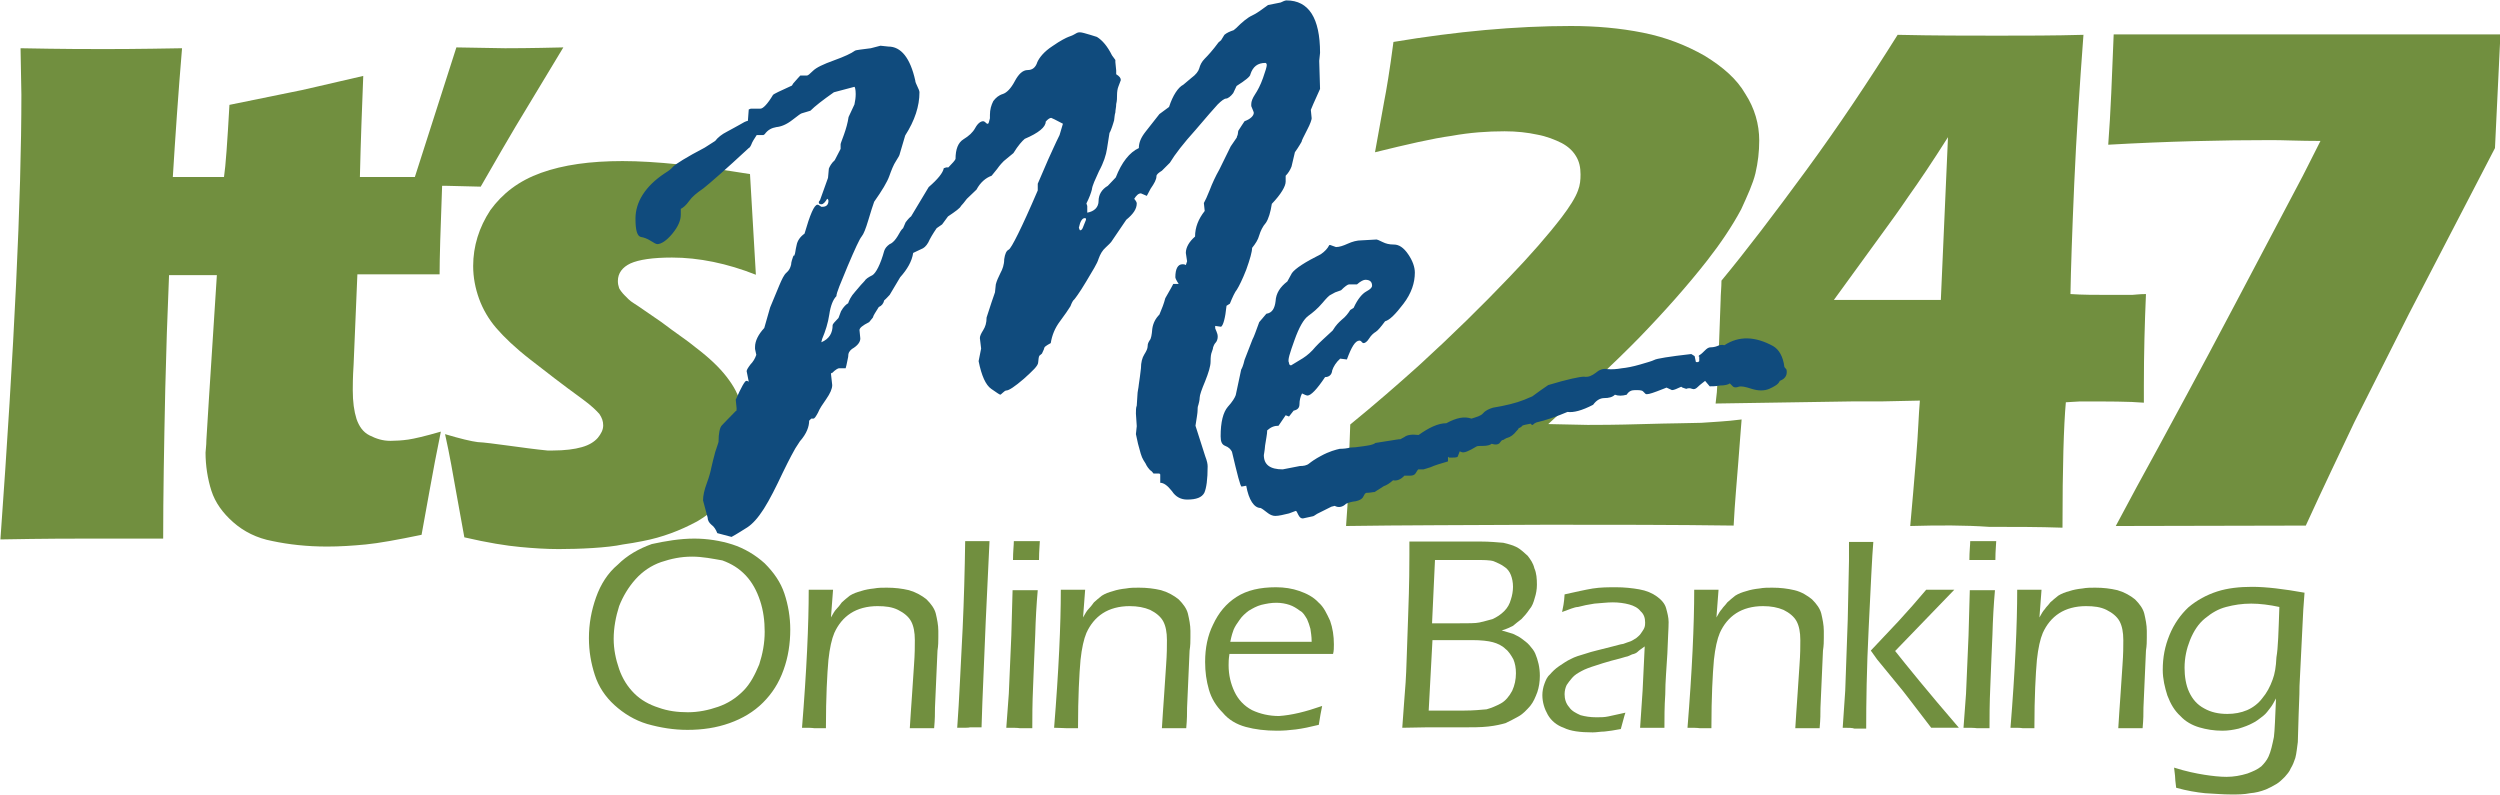 <?xml version="1.0" encoding="utf-8"?>
<!-- Generator: Adobe Illustrator 18.1.1, SVG Export Plug-In . SVG Version: 6.00 Build 0)  -->
<svg version="1.1" id="Layer_1" xmlns="http://www.w3.org/2000/svg" xmlns:xlink="http://www.w3.org/1999/xlink" x="0px" y="0px"
	 viewBox="9.1 300.6 596 189.5" enable-background="new 9.1 300.6 596 189.5" xml:space="preserve">
<g>
	<g>
		<path fill="#718F3F" d="M174.6,429c3.1,0,6.3,0.5,9.1,1.4s5.5,2.5,7.7,4.5c2.2,2.2,3.8,4.5,4.7,7.2s1.4,5.6,1.4,8.6
			c0,3.3-0.5,6.6-1.6,9.6c-1.1,3.1-2.7,5.6-4.9,7.8c-2.2,2.2-4.9,3.8-8,4.9c-3.1,1.1-6.4,1.6-10,1.6c-3.3,0-6.4-0.5-9.6-1.4
			c-3-0.9-5.6-2.5-7.8-4.5s-3.8-4.4-4.7-7.2c-0.9-2.8-1.4-5.6-1.4-8.8c0-3.4,0.6-6.6,1.7-9.7c1.1-3.1,2.8-5.8,5.2-7.8
			c2.2-2.2,5-3.8,8.1-4.9C167.7,429.6,171.2,429,174.6,429z M174.1,433.3c-2.7,0-5,0.5-7.4,1.3c-2.3,0.8-4.4,2.2-6.1,4.1
			c-1.7,1.9-3,4.1-3.9,6.4c-0.8,2.5-1.3,5.2-1.3,7.8c0,2.5,0.5,4.9,1.3,7.2c0.8,2.3,2,4.2,3.6,5.8c1.6,1.6,3.6,2.7,5.8,3.4
			c2.2,0.8,4.5,1.1,7,1.1c2.5,0,4.9-0.5,7.2-1.3c2.3-0.8,4.2-2,6-3.8c1.7-1.7,2.8-3.9,3.8-6.3c0.8-2.5,1.3-5,1.3-7.8
			c0-2.5-0.3-5-1.1-7.4s-1.9-4.4-3.4-6c-1.6-1.7-3.4-2.8-5.6-3.6C179,433.8,176.6,433.3,174.1,433.3z"/>
		<path fill="#718F3F" d="M200.3,474.1c1.1-13.6,1.6-24.6,1.6-32.9h3c0.8,0,1.7,0,2.8,0l-0.5,6.6c0.5-0.9,0.9-1.6,1.3-2
			s0.8-0.9,1.3-1.6c0.5-0.5,1.3-1.1,1.9-1.6c0.8-0.5,1.6-0.8,2.7-1.1c0.9-0.3,2-0.5,3-0.6c1.1-0.2,2-0.2,3.1-0.2
			c1.9,0,3.6,0.2,5.3,0.6c1.7,0.5,3.1,1.3,4.2,2.2c1.1,1.1,1.9,2.2,2.2,3.4c0.3,1.3,0.6,2.7,0.6,4.1c0,0.3,0,0.8,0,1.6
			s0,1.9-0.2,3.1l-0.6,13.6c0,1.3,0,2.8-0.2,4.9c-0.9,0-1.9,0-2.8,0c-1.1,0-2,0-3,0c0.2-2.7,0.3-5.2,0.5-7.5l0.5-7.5
			c0.2-2.7,0.2-4.5,0.2-6c0-1.9-0.3-3.4-0.9-4.5s-1.7-2-3.1-2.7s-3-0.9-4.9-0.9c-2.5,0-4.7,0.6-6.4,1.7c-1.7,1.1-3,2.7-3.9,4.7
			c-0.6,1.4-1.1,3.6-1.4,6.4c-0.3,3.4-0.6,8.8-0.6,16.3c-1.3,0-2.2,0-2.8,0C202.6,474.1,201.7,474.1,200.3,474.1z"/>
		<path fill="#718F3F" d="M237.3,474.1c0.5-6.7,0.8-14.6,1.3-23.8c0.3-6.6,0.5-13.5,0.6-20.7h3c0.6,0,1.6,0,2.8,0l-0.9,19.1
			l-0.8,19.3l-0.2,6c-1.3,0-2.2,0-2.8,0C240.2,474.1,239.1,474.1,237.3,474.1z"/>
		<path fill="#718F3F" d="M249,474.1l0.6-8.1l0.6-13.9l0.3-10.8h3h3c-0.3,3.4-0.5,6.9-0.6,10.6c-0.2,3.8-0.3,7.7-0.5,12.1
			c-0.2,4.4-0.2,7.8-0.2,10.2c-1.4,0-2.3,0-3,0C251.7,474.1,250.6,474.1,249,474.1z M250.6,434.1c0-2,0.2-3.6,0.2-4.5
			c1.3,0,2.2,0,3.1,0c1.1,0,2.2,0,3.1,0c0,0.6-0.2,2.2-0.2,4.5c-1.1,0-2.2,0-3,0C252.9,434.1,251.8,434.1,250.6,434.1z"/>
		<path fill="#718F3F" d="M260.4,474.1c1.1-13.6,1.6-24.6,1.6-32.9h3c0.8,0,1.7,0,2.8,0l-0.5,6.6c0.5-0.9,0.9-1.6,1.3-2
			s0.8-0.9,1.3-1.6c0.5-0.5,1.3-1.1,1.9-1.6c0.8-0.5,1.6-0.8,2.7-1.1c0.9-0.3,2-0.5,3-0.6c1.1-0.2,2-0.2,3.1-0.2
			c1.9,0,3.6,0.2,5.3,0.6c1.7,0.5,3.1,1.3,4.2,2.2c1.1,1.1,1.9,2.2,2.2,3.4c0.3,1.3,0.6,2.7,0.6,4.1c0,0.3,0,0.8,0,1.6
			s0,1.9-0.2,3.1l-0.6,13.6c0,1.3,0,2.8-0.2,4.9c-0.9,0-1.9,0-2.8,0c-1.1,0-2,0-3,0c0.2-2.7,0.3-5.2,0.5-7.5l0.5-7.5
			c0.2-2.7,0.2-4.5,0.2-6c0-1.9-0.3-3.4-0.9-4.5c-0.6-1.1-1.7-2-3.1-2.7c-1.4-0.6-3-0.9-4.9-0.9c-2.5,0-4.7,0.6-6.4,1.7
			c-1.7,1.1-3,2.7-3.9,4.7c-0.6,1.4-1.1,3.6-1.4,6.4c-0.3,3.4-0.6,8.8-0.6,16.3c-1.3,0-2.2,0-2.8,0
			C262.5,474.2,261.7,474.1,260.4,474.1z"/>
		<path fill="#718F3F" d="M324.3,468.9c-0.3,1.3-0.5,2.7-0.8,4.5c-2,0.5-3.9,0.9-5.5,1.1c-1.6,0.2-3,0.3-4.5,0.3
			c-2.7,0-5.2-0.3-7.4-0.9c-2.2-0.6-4.1-1.7-5.5-3.4c-1.6-1.6-2.7-3.4-3.3-5.5s-0.9-4.2-0.9-6.6c0-3.3,0.6-6.3,1.9-8.9
			c1.3-2.8,3.1-5,5.6-6.6c2.5-1.6,5.6-2.3,9.4-2.3c2,0,3.9,0.3,5.6,0.9s3.3,1.4,4.5,2.7c1.3,1.1,2,2.7,2.8,4.4
			c0.6,1.7,0.9,3.6,0.9,5.6c0,0.8,0,1.6-0.2,2.3h-24.7c-0.2,1.3-0.2,2-0.2,2.7c0,2.3,0.5,4.4,1.4,6.3s2.3,3.4,4.2,4.4
			c1.9,0.9,4.1,1.4,6.4,1.4C317,471.1,320.3,470.3,324.3,468.9z M302.4,453.6h19.4c0-1.4-0.2-2.3-0.3-3.1c-0.2-0.8-0.5-1.6-0.8-2.3
			c-0.5-0.8-0.9-1.6-1.7-2c-0.8-0.6-1.6-1.1-2.5-1.4c-0.9-0.3-2-0.5-3.1-0.5c-1.3,0-2.3,0.2-3.6,0.5c-1.1,0.3-2,0.8-3,1.4
			c-0.8,0.6-1.6,1.3-2.2,2.2c-0.6,0.8-1.1,1.6-1.4,2.3C303,451.2,302.7,452.1,302.4,453.6z"/>
		<path fill="#718F3F" d="M343.4,474.1c0.3-4.4,0.6-8,0.8-10.8c0.2-2.8,0.3-8,0.6-15.8c0.3-7.8,0.3-12.7,0.3-14.7v-3.1
			c3,0,5.2,0,6.7,0c1.3,0,3,0,5.2,0c2.2,0,3.8,0,5,0c2.3,0,4.2,0.2,5.5,0.3c1.3,0.3,2.3,0.6,3.3,1.1c0.9,0.5,1.7,1.3,2.5,2
			c0.6,0.8,1.3,1.7,1.6,3c0.5,1.1,0.6,2.5,0.6,3.9c0,1.1-0.2,2.2-0.5,3.1c-0.3,1.1-0.6,2-1.3,2.8c-0.6,0.9-1.3,1.7-1.9,2.3
			c-0.8,0.6-1.4,1.1-2,1.6c-0.6,0.3-1.6,0.8-2.7,1.1c1.1,0.3,2,0.6,2.7,0.8c0.6,0.3,1.3,0.6,2,1.1c0.6,0.5,1.3,0.9,1.9,1.6
			s1.1,1.3,1.4,2s0.6,1.6,0.8,2.5c0.2,0.9,0.3,1.9,0.3,2.8c0,1.4-0.2,2.7-0.6,3.9c-0.5,1.3-0.9,2.3-1.7,3.3
			c-0.8,0.9-1.7,1.9-2.8,2.5c-1.1,0.6-2,1.1-3.1,1.6c-1.1,0.3-2.3,0.6-4.1,0.8c-1.7,0.2-3.9,0.2-6.7,0.2h-8.3L343.4,474.1z
			 M349.7,470h8.5c2.3,0,4.1-0.2,5.3-0.3c1.1-0.3,2.3-0.8,3.4-1.4c1.1-0.6,2-1.7,2.7-3c0.6-1.3,0.9-2.7,0.9-4.2
			c0-1.3-0.2-2.3-0.6-3.3c-0.5-0.9-1.1-1.9-1.9-2.5c-0.8-0.8-1.9-1.3-3-1.6c-1.1-0.3-2.8-0.5-5-0.5h-9.4L349.7,470z M350.5,449.2h6
			c2.7,0,4.4,0,5.3-0.2c0.9-0.2,2-0.5,3.1-0.8c1.1-0.5,2-1.1,2.8-1.9c0.8-0.8,1.3-1.7,1.6-2.8c0.3-0.9,0.5-2,0.5-3
			c0-1.1-0.2-2-0.5-2.8s-0.9-1.6-1.6-2c-0.8-0.6-1.6-0.9-2.5-1.3c-0.9-0.3-2.5-0.3-4.4-0.3h-9.6L350.5,449.2z"/>
		<path fill="#718F3F" d="M381.5,446.5c0.2-0.9,0.5-2.3,0.6-4.2c2.7-0.6,4.9-1.1,6.7-1.4c1.9-0.3,3.8-0.3,5.6-0.3
			c1.9,0,3.8,0.2,5.5,0.5s3.1,0.9,4.2,1.7c1.1,0.8,1.9,1.7,2.2,2.8c0.3,1.1,0.6,2.2,0.6,3.3c0,1.6-0.2,4.1-0.3,7.5
			c-0.2,3.6-0.5,6.7-0.5,9.7c-0.2,3-0.2,5.6-0.2,8c-1.1,0-2.2,0-2.8,0s-1.7,0-3,0l0.6-8.9l0.5-10.5c-0.8,0.6-1.3,0.9-1.7,1.3
			c-0.3,0.3-0.8,0.5-1.3,0.6c-0.5,0.2-0.9,0.5-1.6,0.6c-0.6,0.2-1.7,0.5-3.3,0.9c-1.7,0.5-2.8,0.8-3.6,1.1c-1.6,0.5-2.7,0.9-3.6,1.4
			c-0.9,0.5-1.6,0.9-2.2,1.6s-0.9,1.1-1.3,1.7c-0.3,0.6-0.5,1.4-0.5,2.2c0,1.1,0.3,2.2,1.1,3.1c0.6,0.9,1.6,1.4,2.7,1.9
			c1.1,0.3,2.3,0.5,3.8,0.5c0.9,0,1.9,0,2.8-0.2c0.9-0.2,2.3-0.5,4.1-0.9c-0.3,0.8-0.6,2.2-1.1,3.9c-1.6,0.3-2.8,0.5-3.9,0.6
			c-0.9,0-1.9,0.2-2.8,0.2c-3,0-5.3-0.3-6.9-1.1c-1.7-0.6-3-1.7-3.8-3.1c-0.8-1.4-1.3-3-1.3-4.7c0-0.9,0.2-1.9,0.5-2.7
			c0.3-0.8,0.6-1.6,1.3-2.2c0.5-0.6,1.3-1.4,2.2-2c0.9-0.6,1.9-1.3,2.8-1.7c0.9-0.5,2.2-0.9,3.6-1.3c1.4-0.5,3.4-0.9,6.4-1.7
			c0.9-0.2,1.7-0.5,2.5-0.6c0.6-0.2,1.3-0.5,1.7-0.6c0.5-0.2,0.9-0.5,1.4-0.8c0.3-0.3,0.8-0.6,1.1-1.1c0.3-0.5,0.6-0.8,0.8-1.3
			s0.2-0.9,0.2-1.3c0-1.1-0.3-2-1.1-2.7c-0.6-0.8-1.6-1.3-2.7-1.6c-1.1-0.3-2.5-0.5-3.9-0.5c-1.4,0-2.8,0.2-4.4,0.3
			c-1.4,0.2-2.8,0.5-3.9,0.8C384.5,445.3,383.2,445.9,381.5,446.5z"/>
		<path fill="#718F3F" d="M411.4,474.1c1.1-13.6,1.6-24.6,1.6-32.9h3c0.8,0,1.7,0,2.8,0l-0.5,6.6c0.5-0.9,0.9-1.6,1.3-2
			c0.3-0.5,0.8-0.9,1.3-1.6c0.5-0.5,1.3-1.1,1.9-1.6c0.8-0.5,1.6-0.8,2.7-1.1c0.9-0.3,2-0.5,3-0.6c1.1-0.2,2-0.2,3.1-0.2
			c1.9,0,3.6,0.2,5.3,0.6s3.1,1.3,4.2,2.2c1.1,1.1,1.9,2.2,2.2,3.4c0.3,1.3,0.6,2.7,0.6,4.1c0,0.3,0,0.8,0,1.6s0,1.9-0.2,3.1
			l-0.6,13.6c0,1.3,0,2.8-0.2,4.9c-0.9,0-1.9,0-2.8,0c-1.1,0-2,0-3,0c0.2-2.7,0.3-5.2,0.5-7.5l0.5-7.5c0.2-2.7,0.2-4.5,0.2-6
			c0-1.9-0.3-3.4-0.9-4.5c-0.6-1.1-1.7-2-3.1-2.7c-1.4-0.6-3-0.9-4.9-0.9c-2.5,0-4.7,0.6-6.4,1.7c-1.7,1.1-3,2.7-3.9,4.7
			c-0.6,1.4-1.1,3.6-1.4,6.4c-0.3,3.4-0.6,8.8-0.6,16.3c-1.3,0-2.2,0-2.8,0C413.7,474.1,412.6,474.1,411.4,474.1z"/>
		<path fill="#718F3F" d="M448.4,474.1l0.6-8.8l0.6-16.9l0.3-14.1c0-2,0-3.6,0-4.5h3c0.6,0,1.6,0,2.8,0c-0.3,3.4-0.6,10.3-1.1,20.4
			c-0.5,10-0.6,18-0.6,24.1c-1.4,0-2.3,0-2.8,0C450.7,474.1,449.8,474.1,448.4,474.1z M455.1,455.7l6.6-7c2.3-2.5,4.5-5,6.6-7.5
			c1.6,0,2.5,0,3.3,0c0.8,0,2,0,3.4,0l-14.1,14.6c2.7,3.4,7.7,9.6,15.2,18.3c-1.4,0-2.3,0-3.3,0c-0.8,0-1.9,0-3.3,0l-4.9-6.4
			c-0.5-0.6-1.4-1.9-3-3.8l-5-6.1L455.1,455.7z"/>
		<path fill="#718F3F" d="M477.2,474.1l0.6-8.1l0.6-13.9l0.3-10.8h3h3c-0.3,3.4-0.5,6.9-0.6,10.6c-0.2,3.8-0.3,7.7-0.5,12.1
			c-0.2,4.4-0.2,7.8-0.2,10.2c-1.4,0-2.3,0-3,0C479.7,474.1,478.7,474.1,477.2,474.1z M478.6,434.1c0-2,0.2-3.6,0.2-4.5
			c1.3,0,2.2,0,3.1,0c1.1,0,2.2,0,3.1,0c0,0.6-0.2,2.2-0.2,4.5c-1.1,0-2.2,0-3,0C480.9,434.1,479.8,434.1,478.6,434.1z"/>
		<path fill="#718F3F" d="M488.4,474.1c1.1-13.6,1.6-24.6,1.6-32.9h3c0.8,0,1.7,0,2.8,0l-0.5,6.6c0.5-0.9,0.9-1.6,1.3-2
			c0.3-0.5,0.8-0.9,1.3-1.6c0.5-0.5,1.3-1.1,1.9-1.6c0.8-0.5,1.6-0.8,2.7-1.1c0.9-0.3,2-0.5,3-0.6c1.1-0.2,2-0.2,3.1-0.2
			c1.9,0,3.6,0.2,5.3,0.6c1.7,0.5,3.1,1.3,4.2,2.2c1.1,1.1,1.9,2.2,2.2,3.4c0.3,1.3,0.6,2.7,0.6,4.1c0,0.3,0,0.8,0,1.6
			s0,1.9-0.2,3.1l-0.6,13.6c0,1.3,0,2.8-0.2,4.9c-0.9,0-1.9,0-2.8,0c-1.1,0-2,0-3,0c0.2-2.7,0.3-5.2,0.5-7.5l0.5-7.5
			c0.2-2.7,0.2-4.5,0.2-6c0-1.9-0.3-3.4-0.9-4.5c-0.6-1.1-1.7-2-3.1-2.7s-3-0.9-4.9-0.9c-2.5,0-4.7,0.6-6.4,1.7
			c-1.7,1.1-3,2.7-3.9,4.7c-0.6,1.4-1.1,3.6-1.4,6.4c-0.3,3.4-0.6,8.8-0.6,16.3c-1.3,0-2.2,0-2.8,0
			C490.8,474.1,489.9,474.1,488.4,474.1z"/>
		<path fill="#718F3F" d="M527.4,483.6c2.8,0.9,5.3,1.4,7.2,1.7c1.9,0.3,3.8,0.5,5.3,0.5c1.7,0,3.4-0.3,5-0.8
			c1.3-0.5,2.3-0.9,3.3-1.7c0.6-0.6,1.3-1.4,1.7-2.3c0.6-1.3,0.9-2.8,1.3-4.7c0.2-1.6,0.3-4.5,0.5-9.2c-0.5,0.9-0.9,1.7-1.4,2.3
			s-0.9,1.3-1.7,1.9s-1.6,1.3-2.5,1.7c-0.9,0.5-2,0.9-3.3,1.3c-1.3,0.3-2.5,0.5-3.9,0.5c-2,0-3.8-0.3-5.5-0.8
			c-1.7-0.5-3.3-1.4-4.5-2.7c-1.4-1.3-2.3-2.8-3.1-4.9c-0.6-1.9-1.1-3.9-1.1-6.1c0-3,0.5-5.6,1.6-8.3c1.1-2.7,2.7-4.9,4.5-6.6
			c2-1.7,4.4-3,6.9-3.8c2.5-0.8,5.3-1.1,8.3-1.1c3.3,0,7.5,0.5,12.5,1.4l-0.3,4.1l-0.9,18.2c0,0.3,0,2.5-0.2,6.6l-0.2,6.7
			c-0.2,1.4-0.3,2.7-0.6,3.8c-0.3,0.9-0.6,1.7-1.1,2.5c-0.3,0.8-0.9,1.4-1.4,2c-0.6,0.6-1.3,1.3-2,1.7c-0.8,0.5-1.6,0.9-2.5,1.3
			c-1.3,0.5-2.5,0.8-3.8,0.9c-1.4,0.3-3,0.3-4.4,0.3c-2.2,0-4.2-0.2-6.3-0.3c-2-0.2-4.4-0.6-6.9-1.3l-0.2-1.7
			C527.7,486.1,527.6,485.2,527.4,483.6z M552.5,445.3c-2.3-0.5-4.7-0.8-6.7-0.8c-2.2,0-4.1,0.3-6,0.8c-1.9,0.5-3.4,1.4-5,2.7
			c-1.6,1.3-2.7,3-3.6,5.2c-0.8,2-1.3,4.2-1.3,6.6c0,2,0.3,4.1,1.1,5.8c0.8,1.7,1.9,3,3.6,3.9c1.6,0.9,3.4,1.3,5.5,1.3
			c1.7,0,3.3-0.3,4.7-0.9s2.7-1.6,3.6-2.8c1.1-1.3,1.9-2.8,2.5-4.5c0.5-1.3,0.8-3,0.9-5.3C552.2,455.1,552.3,451.2,552.5,445.3z"/>
	</g>
	<g>
		<path fill="#718F3F" d="M330,426c0.2-2.7,0.5-6.3,0.5-10.6c0.2-4.4,0.3-8.9,0.5-13.6c6-4.9,11.4-9.6,16.4-14.1
			c8.1-7.4,15.2-14.4,21.5-21c5-5.2,9.2-10,12.5-14.3c1.9-2.5,3.3-4.7,3.9-6.4c0.5-1.3,0.6-2.5,0.6-3.8c0-1.7-0.3-3.1-1.1-4.4
			c-0.8-1.3-1.9-2.3-3.4-3.1c-1.6-0.8-3.6-1.6-5.8-2c-2.3-0.5-4.9-0.8-7.8-0.8c-4.1,0-8.3,0.3-12.7,1.1c-4.4,0.6-10.5,2-18.2,3.9
			l2.2-12.2c0.5-2.5,1.3-7.2,2.2-14.1c15-2.5,29.1-3.8,42.3-3.8c6,0,11.7,0.5,17.2,1.6s10.3,3,14.7,5.5c4.4,2.7,7.7,5.6,9.7,9.1
			c2.2,3.4,3.3,7.2,3.3,11.1c0,2.7-0.3,5.2-0.9,7.8c-0.6,2.5-1.9,5.3-3.4,8.6c-2.2,4.1-4.9,8.1-8.1,12.2c-4.7,6-10.2,12.2-16.4,18.6
			c-6,6.1-13.2,12.8-21.5,20.4l9.4,0.2c2.2,0,6.6,0,13.3-0.2c6.6-0.2,11.3-0.2,13.8-0.3c2.5-0.2,5.8-0.3,9.6-0.8
			c-0.2,2.8-0.5,6.1-0.8,10.3c-0.3,4.1-0.8,9.1-1.1,15c-14.3-0.2-29.1-0.2-44.6-0.2C358.9,425.8,343,425.8,330,426z"/>
		<path fill="#718F3F" d="M464.5,426c0.5-5.2,0.9-10.5,1.4-16.3c0.5-5.8,0.6-10.3,0.9-13.6l-9.4,0.2h-7l-32.3,0.5l0.3-2.7
			c0-0.6,0.2-2.5,0.3-5.6l0.6-16.3c0-1.4,0.2-3.1,0.2-4.7c5.8-7,12.5-15.8,20.2-26.3c7.7-10.5,14.9-21.3,21.8-32.3
			c8.8,0.2,16.8,0.2,23.8,0.2c6.6,0,13.5,0,20.5-0.2c-0.9,12.1-1.7,24-2.2,35.5s-0.8,20.4-0.9,26.3c2.8,0.2,6,0.2,9.7,0.2
			c3,0,4.5,0,5,0c0.5,0,1.6-0.2,3.3-0.2c-0.3,6.9-0.5,14.1-0.5,21.8v4.1c-3.4-0.3-8.5-0.3-15.2-0.3l-3.4,0.2
			c-0.5,5.5-0.8,15.5-0.8,29.9c-5.6-0.2-11.6-0.2-17.5-0.2C477.5,425.8,471.4,425.8,464.5,426z M471.8,372l1.7-38.7
			c-3.8,6-6.9,10.6-9.4,14.1c-2.3,3.4-4.2,6-5.3,7.5l-12.5,17.2h25.5V372z"/>
		<path fill="#718F3F" d="M513.5,426c3.4-6.4,6.7-12.5,9.9-18.3c3.1-5.8,9.4-17.2,18.5-34.5l15.2-28.8c1.1-2,2.8-5.5,5.2-10.2
			c-5,0-8.9-0.2-11.6-0.2c-11.9,0-24.9,0.3-39,1.1c0.6-7.7,0.9-16.4,1.3-26.3h92.2l-1.3,27.1l-20.5,39.5l-13,25.8
			c-3.4,7.2-7.4,15.5-11.6,24.7L513.5,426L513.5,426z"/>
	</g>
	<path fill="#718F3F" d="M182.3,390.4c-1.7-2.2-4.1-4.5-7.4-7c-1.9-1.6-4.7-3.4-8.1-6c-3.4-2.3-5.6-3.9-6.6-4.5s-1.6-1.3-2.2-1.9
		c-0.6-0.6-1.1-1.3-1.3-1.7c-0.2-0.6-0.3-1.1-0.3-1.7c0-1.9,1.1-3.3,3-4.2c2-0.9,5.3-1.4,9.9-1.4c6.4,0,13.2,1.4,20,4.1l-1.4-24
		c-12.4-2-22.6-3.1-30.4-3.1c-7.7,0-14.1,0.9-19.4,2.8c-5.3,1.9-9.2,4.9-12.1,8.9c-2.7,4.1-4.1,8.6-4.1,13.3c0,2.7,0.5,5.3,1.4,7.8
		s2.3,4.9,4.1,7c1.9,2.2,4.5,4.7,8.1,7.5c3.6,2.8,7.7,6,12.4,9.4c2.2,1.6,3.4,2.8,4.1,3.6c0.6,0.9,0.9,1.7,0.9,2.7
		c0,1.1-0.5,2-1.3,3c-0.8,0.9-2,1.7-3.8,2.2c-1.7,0.5-4.1,0.8-6.9,0.8c-0.3,0-0.8,0-1.3,0l0,0c-5.3-0.5-13.8-1.9-16.6-2
		c-1.6-0.2-4.1-0.8-7.8-1.9c1.1,4.9,1.9,9.6,2.7,14.1l1.9,10.5c5.6,1.3,10,2,13.3,2.3c3.1,0.3,6.3,0.5,9.2,0.5
		c4.9,0,11.6-0.3,15.3-1.1c1.6-0.2,3.1-0.5,4.7-0.8c4.7-0.9,8.9-2.5,13-4.7c3.9-2.3,6.9-5.2,8.9-8.5c2-3.4,3-7.2,3-11.1
		c0-2.7-0.5-5.2-1.4-7.7C185.3,394.8,184,392.6,182.3,390.4z M132,330.8l11.4-18.9c-8.1,0.2-12.7,0.2-13.9,0.2l-11.6-0.2l-9.9,30.9
		H94.9c0.2-8.6,0.5-16.6,0.8-24.1c-8.8,2-14.4,3.4-17.2,3.9l-14.7,3c-0.5,8.9-0.9,14.6-1.3,17.2H50.3c0.6-9.7,1.3-20,2.2-30.7
		c-10.8,0.2-16.9,0.2-18.5,0.2c-3.4,0-10,0-20-0.2l0.2,11.1c0,24.7-1.7,60.1-5,106c10.6-0.2,17.7-0.2,21.1-0.2h17.7
		c0-9.9,0.2-21.8,0.5-35.7c0.2-8.6,0.5-17.7,0.9-27.1h11.4l-1.9,29.6c-0.3,5-0.5,8.3-0.6,9.7c0,1.4-0.2,2.5-0.2,3
		c0,3.1,0.5,6.3,1.4,9.1c0.9,2.8,2.7,5.3,5.2,7.5c2.5,2.2,5.6,3.8,9.4,4.5c3.8,0.8,8.1,1.3,13,1.3c3,0,6.1-0.2,9.2-0.5
		s7.5-1.1,13.3-2.3l1.9-10.5c0.8-4.5,1.7-9.2,2.7-14.1c-3.8,1.1-6.4,1.7-7.8,1.9c-1.4,0.2-3,0.3-4.2,0.3c-1.9,0-3.4-0.5-5-1.3
		s-2.5-2.2-3.1-3.9c-0.6-1.9-0.9-4.1-0.9-6.9c0-0.9,0-3,0.2-6.1l0.9-21.5h19.6c0-3.6,0.2-10.6,0.6-21.1c0.5,0,0.8,0,1.1,0l8.1,0.2
		C127.8,338,130.6,333.1,132,330.8z"/>
	<g>
		<path fill="#104B7D" d="M187.6,326.7l0.5-0.2h2.3c0.6,0,1.7-1.1,3-3.3c0.2-0.2,1.6-0.9,4.5-2.2l0.3-0.5c0.8-0.9,1.4-1.6,1.7-1.9
			h1.6c0.2,0,0.6-0.3,1.4-1.1c0.8-0.8,2.5-1.6,5-2.5c2.5-0.9,4.2-1.7,5-2.3c0.3-0.2,1.6-0.3,3.8-0.6l2.3-0.6l1.9,0.2
			c3,0,5.2,2.7,6.4,8.1c0,0.3,0.2,0.8,0.5,1.4s0.5,1.1,0.5,1.4c0,3.3-1.1,6.7-3.4,10.3l-1.3,4.4c0,0.2-0.3,0.8-0.9,1.7
			c-0.6,0.9-1.1,2.2-1.6,3.6c-0.5,1.4-1.7,3.4-3.6,6.1c-0.3,0.9-0.8,2.3-1.4,4.4c-0.6,2-1.1,3.3-1.6,3.9c-0.5,0.6-1.6,3-3.3,7
			c-1.7,4.1-2.7,6.4-2.7,7.2c-0.8,0.8-1.4,2.3-1.7,4.4c-0.3,2-0.9,3.9-1.7,5.8l-0.2,0.8c1.9-0.8,2.7-2.2,2.7-4.1
			c0-0.2,0.5-0.8,1.4-1.7l0.6-1.6c0.6-1.1,1.3-1.7,1.7-1.9c0.2-0.6,0.6-1.6,1.7-2.8c1.1-1.3,1.7-2,2.2-2.5c0.3-0.5,0.9-0.9,1.9-1.4
			c0.8-0.5,1.9-2.5,2.8-5.8c0.2-0.6,0.6-1.1,1.3-1.6c0.8-0.3,1.4-1.1,1.9-1.9c0.5-0.9,0.9-1.6,1.3-1.9l0.6-1.4
			c0.6-0.8,1.1-1.3,1.3-1.4l4.2-7c2.2-1.9,3.4-3.4,3.6-4.5l0.6-0.2h0.5c0.9-0.9,1.6-1.7,1.7-2c0-2.3,0.6-3.9,1.9-4.7
			c1.3-0.8,2.2-1.6,2.8-2.7c0.6-1.1,1.3-1.6,1.9-1.6c0.2,0,0.5,0.2,0.9,0.6h0.2c0.2,0,0.3-0.5,0.5-1.3V328c0-1.3,0.3-2.3,0.8-3.3
			c0.6-0.8,1.3-1.4,2.3-1.7c0.9-0.3,1.9-1.3,2.8-3c0.9-1.7,1.9-2.7,3.1-2.7c1.1,0,1.9-0.6,2.3-1.9c0.5-1.1,1.6-2.5,3.6-3.8
			c2-1.4,3.3-2,3.8-2.2c0.5-0.2,0.9-0.3,1.4-0.6s0.8-0.5,1.3-0.5c0.6,0,1.4,0.3,2.5,0.6l1.6,0.5c1.3,0.8,2.5,2.2,3.6,4.4l0.8,1.1
			v0.5l0.2,2v0.9c0.8,0.5,1.1,0.9,1.1,1.4l-0.6,1.6c-0.2,0.5-0.3,1.3-0.3,1.9c0,0.8,0,1.4-0.2,2.2c0,0.8-0.2,1.4-0.2,2
			c-0.2,0.6-0.2,1.3-0.3,1.9c-0.2,0.6-0.3,1.1-0.5,1.6c-0.2,0.5-0.3,0.9-0.6,1.4l-0.6,3.8c-0.2,1.4-0.8,3.3-1.9,5.3
			c-0.9,2-1.6,3.4-1.7,4.4c-0.2,0.8-0.6,1.9-1.3,3.3l0.2,0.6v1.6c1.7-0.3,2.7-1.3,2.7-2.8s0.8-2.8,2.2-3.6l1.9-2
			c1.4-3.6,3.3-6,5.5-7c0-1.3,0.5-2.5,1.6-3.9l3.3-4.2l2.3-1.7c0.9-2.8,2.2-4.7,3.4-5.3l1.9-1.6c1.1-0.8,1.7-1.6,1.9-2.3
			c0.2-0.8,0.6-1.6,1.3-2.3c0.8-0.8,1.9-2,3.3-3.9l0.6-0.5l0.8-1.3c0.6-0.5,1.3-0.8,2.2-1.1l0.6-0.5c1.4-1.4,2.7-2.5,3.8-3
			c1.1-0.5,2.3-1.4,3.8-2.5l3-0.6c0.6-0.3,1.1-0.5,1.4-0.5c5.3,0,8,4.2,8,12.5l-0.2,1.9l0.2,6.7c-1.4,3.1-2.2,4.9-2.2,5l0.2,2
			c0,0.3-0.3,1.3-1.1,2.8c-0.8,1.6-1.3,2.5-1.3,2.8c-0.2,0.3-0.6,1.1-1.6,2.5l-0.8,3.4c-0.3,0.8-0.8,1.6-1.4,2.2v1.4
			c0,1.1-1.1,3-3.3,5.3c-0.3,2-0.8,3.6-1.4,4.5c-0.8,0.9-1.3,2-1.6,3c-0.3,1.1-0.9,2-1.7,3c0,0.9-0.5,2.7-1.4,5.2
			c-0.9,2.3-1.7,3.9-2.2,4.7c-0.5,0.6-1.1,1.9-1.7,3.4l-0.8,0.5c-0.3,3-0.8,4.7-1.3,5l-1.4-0.2v0.5c0,0.2,0.2,0.5,0.3,0.8
			c0.2,0.5,0.3,0.8,0.3,1.3c0,0.5-0.2,1.1-0.5,1.4c-0.3,0.3-0.5,0.8-0.6,1.1c0,0.3-0.2,0.8-0.3,1.1c-0.2,0.5-0.3,1.1-0.3,2.3
			c0,1.1-0.5,2.7-1.3,4.7c-0.8,1.9-1.3,3.3-1.3,3.9c0,0.6-0.2,1.3-0.3,1.7c-0.2,0.5-0.2,0.9-0.2,1.4s-0.2,1.7-0.5,3.6
			c1.1,3.4,1.9,6,2.3,7.2c0.5,1.3,0.6,2,0.6,2.5c0,3.1-0.3,5.2-0.8,6.3c-0.6,1.1-1.9,1.6-4.1,1.6c-1.4,0-2.7-0.6-3.6-2
			c-1.1-1.4-2-2-2.8-2v-2l-0.2-0.2h-1.4c-0.2-0.2-0.3-0.5-0.8-0.8c-0.3-0.3-0.8-0.9-1.1-1.6l-0.5-0.8c-0.5-0.8-0.8-2-1.3-3.9
			l-0.5-2.3l0.2-1.9l-0.2-3c0-0.8,0-1.4,0.2-1.9l0.2-3.1c0-0.3,0.2-0.9,0.3-2c0.2-1.1,0.3-2.3,0.5-3.8c0-1.4,0.3-2.5,0.8-3.3
			c0.5-0.8,0.8-1.4,0.8-2s0.2-0.9,0.5-1.4c0.3-0.3,0.5-1.3,0.6-2.7c0.2-1.4,0.8-2.5,1.7-3.4c0.6-1.4,1.1-2.7,1.4-3.9
			c1.3-2.2,1.9-3.4,1.9-3.4h1.3c-0.6-0.9-0.8-1.4-0.8-1.6c0-2,0.6-3.1,1.7-3.1c0.2,0,0.5,0,0.8,0.2l0.3-0.9l-0.3-2
			c0-1.3,0.8-2.7,2.2-3.9c0-2.2,0.8-4.2,2.3-6.1l-0.2-1.9c0.3-0.5,0.8-1.6,1.4-3.1c0.6-1.6,1.4-3.3,2.3-4.9l2.7-5.5l1.3-1.9
			c0,0,0,0.2,0,0c0,0,0.2-0.2,0.2-0.5c0.2-0.3,0.2-0.6,0.3-1.3l0.9-1.4l0.6-0.9c1.4-0.5,2.2-1.3,2.2-2c0-0.2-0.2-0.6-0.6-1.6v-0.5
			c0-0.6,0.3-1.4,0.9-2.3c0.6-0.9,1.3-2.2,1.9-3.9s0.9-2.7,0.9-3.1c0-0.3-0.2-0.5-0.3-0.5c-1.9,0-3,0.9-3.6,2.7
			c0,0.5-1.1,1.4-3.3,2.8l-0.8,1.7c-0.6,0.8-1.3,1.3-1.7,1.3s-1.1,0.5-2,1.4c-0.8,0.9-2.7,3-5.3,6.1c-2.8,3.1-4.9,5.8-6.1,7.8
			l-1.9,1.9c-0.8,0.5-1.3,0.9-1.3,1.3c0,0.8-0.5,1.7-1.4,3l-0.9,1.7c-0.8-0.3-1.3-0.6-1.4-0.6c-0.6,0-1.1,0.5-1.6,1.3
			c0.5,0.6,0.6,0.9,0.6,1.1c0,1.3-0.8,2.5-2.5,3.9l-3.6,5.3c-0.2,0.2-0.5,0.6-1.3,1.3s-1.3,1.6-1.7,2.7c-0.3,1.1-1.4,2.8-3,5.5
			s-2.7,4.1-2.8,4.2c-0.3,0.2-0.6,0.8-0.9,1.6c-0.5,0.8-1.3,2-2.5,3.6s-1.9,3.3-2.2,5.2c-1.1,0.6-1.6,0.9-1.6,1.4l-0.5,1.1l-0.6,0.5
			c-0.2,0.3-0.2,0.8-0.3,1.6c0,0.8-1.3,2-3.4,3.9c-2.2,1.9-3.6,2.8-4.2,2.8c-0.2,0-0.5,0.2-0.8,0.5s-0.6,0.5-0.6,0.5
			c-0.2,0-0.9-0.5-2.2-1.4c-1.3-0.9-2.3-3.1-3-6.6l0.6-3l-0.3-2.5c0-0.5,0.3-1.1,0.8-1.9c0.5-0.8,0.8-1.7,0.8-3c0.9-2.8,1.6-4.9,2-6
			l0.2-1.9c0.2-0.8,0.6-1.7,1.1-2.7c0.5-0.9,0.9-2,0.9-3.3c0.2-1.3,0.5-2,1.1-2.3s3-5,6.9-14.1v-1.6l2.5-5.8
			c0.8-1.7,1.6-3.6,2.7-5.8l0.8-2.7c-1.7-0.9-2.7-1.4-2.8-1.4c-0.3,0-0.8,0.3-1.3,0.9c0,1.3-1.7,2.7-5,4.1c-0.6,0.5-1.6,1.6-2.7,3.4
			l-2.3,1.9c-0.3,0.3-0.9,0.9-1.6,1.9l-1.3,1.6c-1.4,0.5-2.7,1.6-3.6,3.3l-2.3,2.2c-0.6,0.8-1.1,1.4-1.4,1.7
			c-0.2,0.5-1.3,1.3-3.1,2.5l-1.4,1.9l-1.3,0.9c-0.9,1.3-1.6,2.5-2,3.4c-0.5,0.9-1.1,1.4-1.7,1.6l-1.9,0.9c-0.3,2-1.4,3.9-3.1,5.8
			l-2.5,4.2c-0.5,0.5-0.8,0.9-1.3,1.3c-0.2,0.8-0.6,1.3-1.3,1.6c-0.8,1.3-1.3,2-1.4,2.5l-0.9,1.1c-1.6,0.8-2.3,1.4-2.3,1.9l0.2,2
			c0,0.8-0.6,1.7-2,2.5c-0.6,0.5-0.9,0.9-0.9,1.9c-0.2,0.8-0.3,1.7-0.6,2.7h-1.6c-0.2,0-0.8,0.3-1.6,1.1c-0.2,0-0.2,0-0.3,0.2
			l0.3,2.7c0,0.9-0.5,2-1.4,3.3c-0.9,1.3-1.6,2.3-2,3.3c-0.5,0.9-0.8,1.4-1.1,1.4h-0.5l-0.5,0.5c0,1.4-0.6,3.1-2.2,4.9l-1.1,1.7
			c-0.3,0.5-1.3,2.3-3,5.8c-1.6,3.4-3.1,6.4-4.5,8.6c-1.4,2.2-2.7,3.6-3.9,4.4c-1.3,0.8-2.5,1.6-3.8,2.3l-3.4-0.9
			c-0.3-0.8-0.8-1.6-1.4-2c-0.6-0.5-0.9-1.1-0.9-1.7l-1.1-4.1c0-1.1,0.3-2.5,0.9-4.1c0.6-1.6,0.9-2.8,1.1-3.8s0.5-2,0.9-3.6
			c0.5-1.6,0.8-2.3,0.8-2.5c0-2,0.3-3.4,0.8-3.9c0.5-0.5,1.6-1.7,3.3-3.4c0.2,0,0.2-0.2,0.2-0.5v-0.2l-0.2-2c1.3-3,2.2-4.5,2.5-4.5
			c0.2,0,0.3,0,0.6,0.2l-0.5-2.5c0-0.3,0.3-0.8,0.9-1.6c0.6-0.6,1.1-1.4,1.4-2.3l-0.3-1.4v-0.5c0-1.4,0.8-3,2.2-4.5
			c0.2-0.6,0.6-2.2,1.4-4.9l2.2-5.3c0.6-1.4,1.1-2.5,1.7-3c0.6-0.5,0.9-1.1,1.1-1.9c0-0.6,0.3-1.4,0.6-2.3c0,0.3,0,0.5,0.2,0
			c0.2-0.3,0.2-1.1,0.5-2.3c0.2-1.1,0.8-2,1.9-2.8c1.3-4.5,2.3-6.9,3.1-6.9c0.2,0,0.5,0.2,0.9,0.5h0.3c0.9,0,1.4-0.5,1.4-1.4
			c0-0.3-0.2-0.5-0.3-0.5c-0.5,0.8-0.9,1.3-1.4,1.3c-0.5,0-0.6-0.2-0.6-0.5c0-0.2,0.2-0.3,0.3-0.5l1.9-5.3l0.2-2.2
			c0.2-0.5,0.6-1.3,1.4-2l1.4-2.7v-1.1c0-0.2,0.3-0.9,0.8-2.3c0.5-1.4,0.9-2.8,1.1-4.2l1.4-3c0.2-0.9,0.3-1.7,0.3-2.5
			c0-1.1-0.2-1.7-0.3-1.7l-4.9,1.3c-2.7,1.9-4.5,3.3-5.6,4.4l-2,0.6c-0.2,0-0.9,0.5-2.3,1.6s-2.7,1.6-3.8,1.7
			c-1.1,0.2-2,0.6-2.8,1.7l-0.3,0.2h-1.6c-0.6,0.9-1.1,1.7-1.3,2.3c-0.2,0.5-0.5,0.8-0.6,0.8c-5.6,5.2-9.4,8.5-10.8,9.6
			c-1.6,1.1-2.7,2-3.4,3s-1.4,1.6-2,1.9v1.4c0,1.3-0.6,2.8-2,4.5s-2.7,2.5-3.6,2.5c-0.3,0-0.8-0.3-1.6-0.8c-0.8-0.5-1.6-0.8-2.3-0.9
			c-0.9-0.2-1.3-1.6-1.3-4.4c0-3.9,2.3-7.7,7-10.8c0.8-0.5,1.4-0.9,2-1.6c0.6-0.6,3.1-2.2,7.5-4.5l2.5-1.6c0.6-0.8,1.6-1.6,2.8-2.2
			s2.3-1.3,3.1-1.7c0.8-0.5,1.4-0.8,1.9-0.9L187.6,326.7z M267.2,355l0.8-2v-0.2c0-0.2-0.2-0.2-0.3-0.2c-0.6,0-1.1,0.8-1.4,2.3
			c0.2,0.5,0.2,0.6,0.3,0.6C266.8,355.5,267,355.4,267.2,355z"/>
		<path fill="#104B7D" d="M435,388.7l-0.5-0.6c-0.3-2.5-1.3-4.2-2.7-5c-4.2-2.3-8.1-2.5-11.6-0.2c-0.6-0.2-1.3,0-1.7,0.2
			c-0.5,0.2-1.1,0.3-1.6,0.3s-0.9,0.3-1.4,0.8c-0.5,0.5-0.8,0.8-1.3,1.1c-0.2,0.2-0.2,0.3,0,0.3c0,0.6,0,0.9,0,1.1
			c-0.2,0.2-0.3,0.3-0.8,0.2l-0.3-1.4l-0.8-0.5c-5.3,0.6-8.3,1.1-8.8,1.4c-0.6,0.3-1.7,0.6-3.4,1.1s-3.3,0.8-4.4,0.9
			c-1.1,0.2-2.3,0.3-3.4,0.2c-1.1-0.2-2,0.2-2.8,0.9c-0.8,0.6-1.7,1.1-2.8,0.9c-0.9,0-3.9,0.6-8.5,2c-1.3,0.9-2.5,1.7-3.8,2.7
			c-0.6,0.2-1.1,0.5-1.9,0.8c-2,0.8-4.5,1.4-7.5,1.9c-0.9,0.3-1.7,0.6-2.3,1.3s-1.6,0.9-2.8,1.3c-1.7-0.6-3.6-0.2-6,1.1
			c-2,0-4.2,1.1-6.6,2.8c-1.7-0.2-2.8,0-3.4,0.5c-0.6,0.3-0.9,0.5-0.9,0.5c-0.6,0-1.4,0.2-2.2,0.3l-3.8,0.6c-0.6,0.5-1.7,0.6-3,0.8
			c-1.3,0.2-2.3,0.3-3,0.3c-0.8,0.2-1.6,0.3-2.5,0.3c-0.9,0.2-2.5,0.6-4.5,1.7c-0.3,0.2-0.6,0.3-0.9,0.5c-0.3,0.2-0.5,0.3-0.8,0.5
			c-0.5,0.3-0.8,0.6-1.1,0.8c-0.6,0.5-1.4,0.6-2.2,0.6l-4.1,0.8c-3,0-4.5-1.1-4.5-3.4c0-0.2,0.2-0.9,0.3-2.3
			c0.2-1.4,0.5-2.7,0.5-3.6c0.9-0.8,1.7-1.1,2.7-1.1l1.7-2.5l0.8,0.3l1.1-1.4c0.9-0.2,1.4-0.6,1.4-1.6c0-0.8,0.2-1.7,0.6-2.5
			c0.6,0.3,1.1,0.5,1.3,0.5c0.8,0,2.2-1.4,4.2-4.4c0.9,0,1.6-0.5,1.7-1.6c0.3-0.9,0.9-1.9,1.9-2.8l1.6,0.2c1.1-3,2-4.5,3-4.5
			c0.2,0,0.5,0.2,0.5,0.3c0.2,0.2,0.3,0.3,0.5,0.3c0.3,0,0.8-0.3,1.3-1.1c0.5-0.8,1.1-1.3,1.6-1.6c0.5-0.3,1.3-1.3,2.2-2.5
			c1.1-0.3,2.5-1.7,4.4-4.2c1.9-2.5,2.7-5,2.7-7.4c0-1.3-0.5-2.8-1.6-4.4c-1.1-1.6-2.2-2.3-3.4-2.3c-1.1,0-1.9-0.2-2.7-0.6
			s-1.3-0.6-1.4-0.6l-3.6,0.2c-1.1,0-2.2,0.3-3.3,0.8c-1.1,0.5-2,0.8-2.8,0.8l-1.4-0.5c-0.2,0-0.2,0-0.3,0.2c-0.3,0.6-0.9,1.3-1.9,2
			c-3.8,1.9-6.1,3.4-6.9,4.5l-1.1,2c-1.7,1.3-2.7,2.8-2.8,4.7c-0.2,1.7-0.8,2.8-2.2,3l-1.7,2c-0.8,2.2-1.3,3.6-1.6,4.1l-1.9,4.9
			c-0.3,1.3-0.6,2-0.8,2.3l-1.3,6.1c-0.2,0.6-0.8,1.6-1.9,2.8c-1.1,1.3-1.7,3.6-1.7,7c0,1.3,0.3,2,1.1,2.3c0.8,0.3,1.3,0.8,1.6,1.4
			c1.3,5.5,2,8.3,2.3,8.3l1.1-0.2c0.6,3.4,1.9,5.3,3.4,5.3c0.5,0.2,0.9,0.6,1.6,1.1c0.6,0.5,1.3,0.8,1.9,0.8c0.9,0,2-0.3,3.3-0.6
			l1.6-0.6c0.2,0,0.3,0.3,0.6,0.9s0.6,0.9,1.1,0.9l2.3-0.5c0.2,0,0.5-0.2,1.1-0.6l3.4-1.7l0.8-0.2c0.9,0.5,1.9,0.3,2.7-0.5
			c0.6-0.3,1.4-0.5,2.3-0.6c0.9-0.2,1.4-0.5,1.7-0.9l0.5-0.9l0.3-0.2c0.9,0,1.6-0.2,2-0.2l2.2-1.4c0.6-0.2,1.3-0.6,2.2-1.4
			c0.9,0.2,1.9-0.2,2.7-1.1c0.3,0,0.8,0,1.4,0c0.6,0,1.1-0.2,1.3-0.6c0.3-0.5,0.5-0.8,0.6-0.9h1.3l1.6-0.5c1.1-0.5,2.5-0.9,4.2-1.4
			v-1.1l0.3,0.2c1.1,0,1.7,0,2-0.2l0.5-1.3l0.5,0.2c0.5,0.2,1.6-0.2,3.4-1.3c0.2-0.2,0.8-0.2,1.7-0.2c0.9,0,1.7-0.2,2-0.5
			c0.9,0.3,1.7,0.2,2-0.3c0.2-0.2,0.3-0.5,0.6-0.6c0.3,0,0.5-0.2,0.6-0.3c0.2,0,0.3-0.2,0.5-0.2c0.8-0.2,1.6-0.8,2.2-1.6
			c0.3-0.3,0.5-0.5,0.6-0.8h0.2c0.3-0.2,0.5-0.3,0.6-0.5c0.3-0.2,1.1-0.3,2-0.5l0.3,0.3h0.2c0.3-0.3,0.6-0.5,0.9-0.6
			c0.6-0.2,1.4-0.3,2.2-0.6l0,0c1.1-0.3,2.8-0.9,5.2-1.9c1.4,0.2,3.4-0.3,6.1-1.7c0.8-1.1,1.7-1.6,2.7-1.6s1.9-0.2,2.5-0.8
			c0.8,0.3,1.7,0.3,2.8,0c0.5-0.8,1.1-1.1,2-1.1c0.9,0,1.6,0,1.9,0.3l0.6,0.6c0.3,0.2,1.1,0,2.7-0.6c1.6-0.6,2.3-0.9,2.3-0.9
			l1.3,0.6c0.5,0,1.1-0.3,2.2-0.8l0.3,0.2l0.9,0.3c0.5-0.2,0.9-0.2,1.4,0c0.5,0.2,0.9,0,1.4-0.5s1.1-0.9,1.7-1.4l1.1,1.3
			c0.6,0,1.4,0,2.5-0.2c1.1,0,1.9-0.2,2.3-0.5l0.8,0.8c0.3,0.2,0.8,0.2,1.3,0c0.6-0.2,1.6,0,3.1,0.5c1.6,0.5,3,0.5,4.2,0
			c1.3-0.6,2.2-1.1,2.5-1.9C435,390.8,435.2,389.7,435,388.7z M317.7,381.7c1.1-3.1,2.2-5,3.3-5.8c1.1-0.8,2.2-1.7,3.3-3
			c1.1-1.3,1.7-1.9,2-2l1.1-0.6l1.4-0.5c0.9-0.9,1.6-1.4,1.9-1.4h1.9c0.9-0.8,1.6-1.1,2-1.1c1.1,0,1.6,0.5,1.6,1.4
			c0,0.5-0.5,0.9-1.4,1.4c-0.9,0.5-2,1.7-3,3.9l-0.8,0.5c-0.5,0.8-1.1,1.6-2,2.3c-0.9,0.8-1.4,1.4-1.6,1.7l-0.6,0.9
			c-1.7,1.6-3.1,2.8-4.1,3.9c-0.9,1.1-1.9,2-3,2.7l-2.8,1.7c-0.3,0-0.5-0.2-0.5-0.6C316,386.5,316.6,384.8,317.7,381.7z"/>
	</g>
</g>
</svg>

